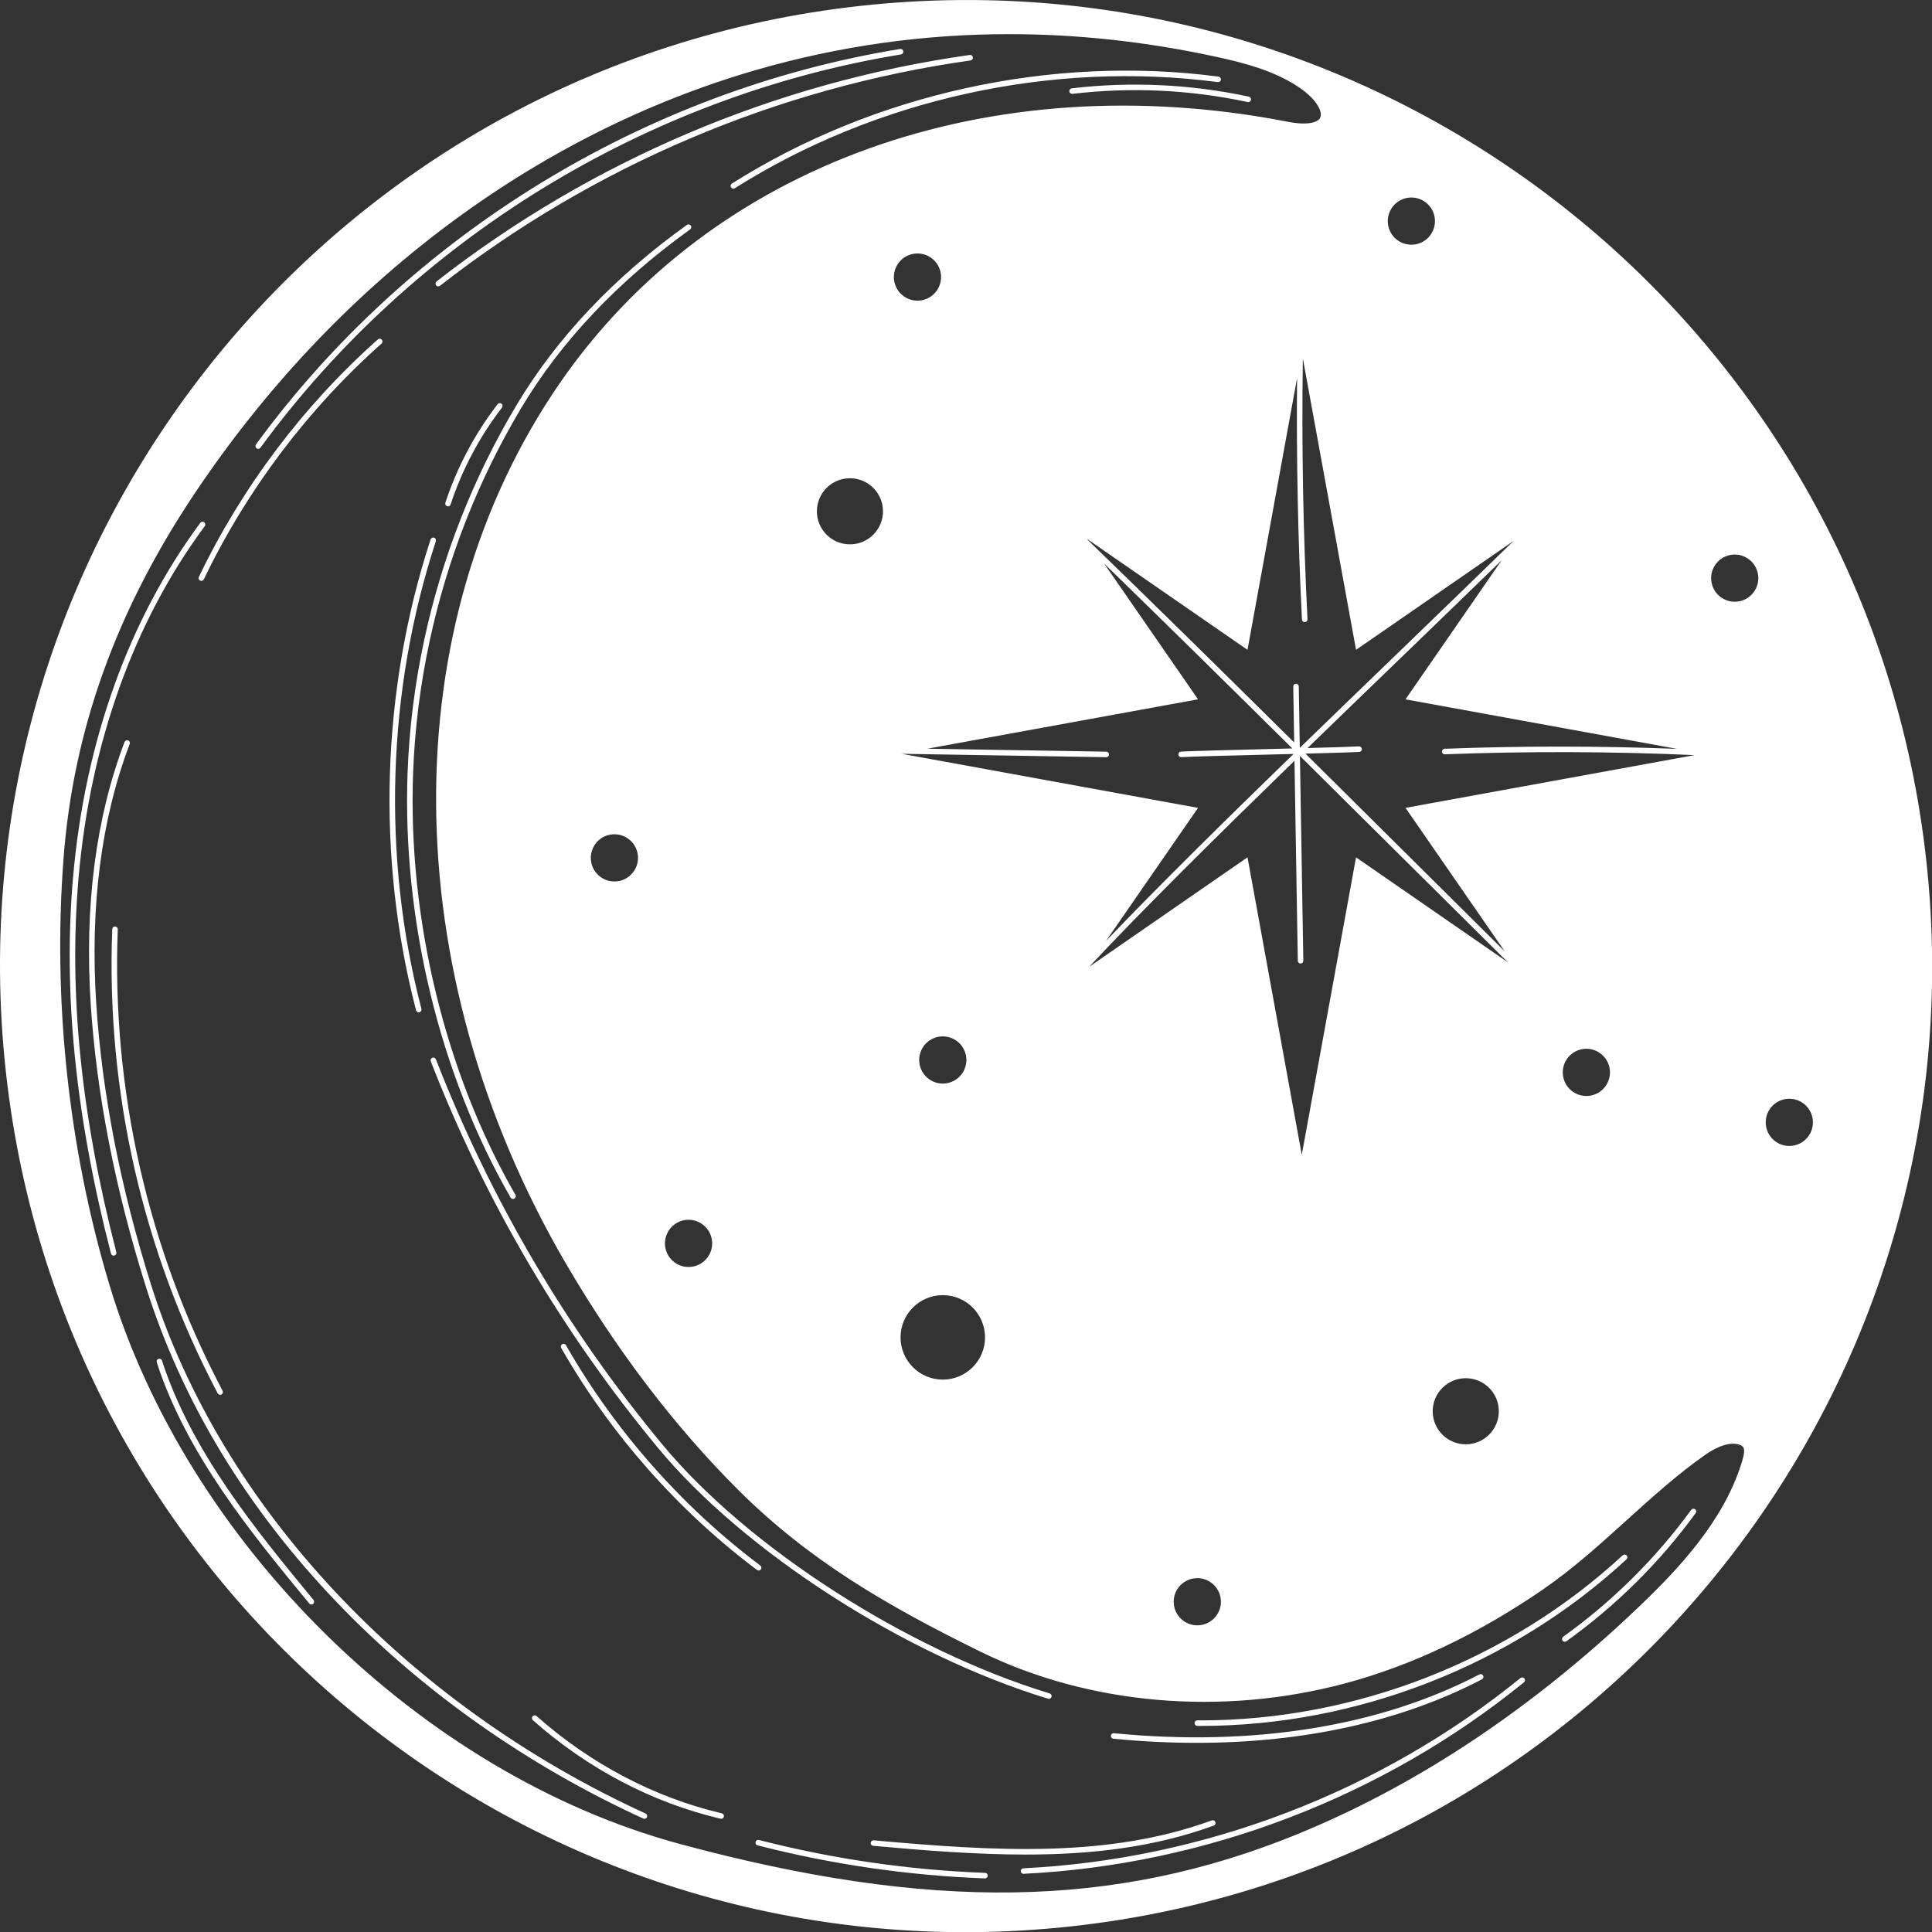 <?xml version="1.0" encoding="UTF-8"?> <svg xmlns="http://www.w3.org/2000/svg" xmlns:xlink="http://www.w3.org/1999/xlink" width="2000" zoomAndPan="magnify" viewBox="0 0 1500 1500" height="2000" preserveAspectRatio="xMidYMid meet"><rect x="0" y="0" width="1500" height="1500" fill="#333333" stroke="none"/> <path fill="#ffffff" d="M 562.023 1410.441 C 561.789 1411.434 560.918 1412.102 559.945 1412.102 C 559.777 1412.102 559.609 1412.086 559.441 1412.051 C 506.531 1399.625 456.141 1373.164 413.695 1335.531 C 412.805 1334.742 412.738 1333.387 413.527 1332.496 C 414.297 1331.605 415.656 1331.523 416.547 1332.312 C 458.453 1369.473 508.211 1395.602 560.43 1407.875 C 561.586 1408.145 562.293 1409.301 562.023 1410.441 Z M 347.137 393.016 C 346.012 392.648 345.406 391.441 345.777 390.301 C 354.934 362.648 368.582 336.906 386.359 313.797 C 387.082 312.859 388.422 312.691 389.363 313.41 C 390.301 314.133 390.484 315.473 389.766 316.414 C 372.289 339.137 358.855 364.441 349.852 391.66 C 349.551 392.566 348.711 393.137 347.824 393.137 C 347.59 393.137 347.371 393.102 347.137 393.016 Z M 338.934 218.512 C 458.957 124.766 602.105 63.961 752.914 42.68 C 754.105 42.512 755.18 43.332 755.328 44.508 C 755.496 45.68 754.676 46.77 753.52 46.938 C 603.461 68.102 461.02 128.609 341.586 221.898 C 341.184 222.199 340.73 222.352 340.258 222.352 C 339.621 222.352 338.984 222.066 338.566 221.527 C 337.844 220.59 337.996 219.23 338.934 218.512 Z M 91.445 721.539 C 86.598 845.871 114.738 969.75 172.812 1079.773 C 173.367 1080.832 172.965 1082.121 171.926 1082.676 C 171.605 1082.844 171.254 1082.93 170.918 1082.93 C 170.148 1082.93 169.41 1082.508 169.023 1081.789 C 110.598 971.09 82.273 846.457 87.152 721.371 C 87.188 720.195 88.191 719.242 89.383 719.324 C 90.559 719.359 91.48 720.363 91.445 721.539 Z M 766.918 1456.324 C 766.867 1457.48 765.93 1458.387 764.77 1458.387 C 764.754 1458.387 764.719 1458.387 764.688 1458.387 C 705.203 1456.172 645.805 1447.539 588.133 1432.711 C 586.992 1432.41 586.305 1431.238 586.59 1430.098 C 586.895 1428.941 588.066 1428.25 589.207 1428.555 C 646.578 1443.293 705.656 1451.879 764.855 1454.094 C 766.027 1454.145 766.949 1455.133 766.918 1456.324 Z M 590.266 1215.441 C 591.219 1216.164 591.406 1217.504 590.699 1218.461 C 590.266 1219.016 589.625 1219.316 588.973 1219.316 C 588.535 1219.316 588.066 1219.164 587.699 1218.879 C 526.32 1172.781 473.766 1113.18 435.695 1046.539 C 435.109 1045.496 435.461 1044.191 436.5 1043.602 C 437.523 1043 438.832 1043.367 439.418 1044.406 C 477.203 1110.547 529.371 1169.695 590.266 1215.441 Z M 327.18 783.27 C 327.465 784.426 326.777 785.582 325.637 785.883 C 325.453 785.934 325.266 785.949 325.082 785.949 C 324.145 785.949 323.273 785.312 323.02 784.359 C 292.078 665.426 296.09 535.629 334.305 418.844 C 334.676 417.719 335.883 417.082 337.023 417.469 C 338.148 417.836 338.75 419.043 338.398 420.168 C 300.414 536.18 296.441 665.141 327.18 783.27 Z M 862.488 1347.605 C 862.605 1346.414 863.645 1345.578 864.836 1345.676 C 973.137 1356.227 1071.258 1340.43 1148.598 1300.012 C 1149.637 1299.477 1150.945 1299.879 1151.5 1300.934 C 1152.035 1301.977 1151.633 1303.285 1150.578 1303.82 C 1088.211 1336.402 1012.527 1353.141 928.98 1353.141 C 907.918 1353.141 886.387 1352.082 864.418 1349.938 C 863.227 1349.82 862.371 1348.781 862.488 1347.605 Z M 796.246 1439.875 C 758.434 1439.875 719.125 1436.84 677.969 1433.098 C 676.781 1432.996 675.906 1431.957 676.023 1430.766 C 676.125 1429.594 677.199 1428.723 678.355 1428.82 C 774.766 1437.574 861.062 1442.438 940.855 1413.359 C 941.977 1412.941 943.203 1413.527 943.621 1414.637 C 944.023 1415.742 943.453 1416.984 942.328 1417.387 C 895.926 1434.305 847.48 1439.875 796.246 1439.875 Z M 1213.648 1270.766 C 1251.883 1243.363 1285.34 1210.211 1313.059 1172.227 C 1313.766 1171.27 1315.105 1171.07 1316.062 1171.758 C 1317.02 1172.461 1317.234 1173.805 1316.531 1174.758 C 1288.527 1213.113 1254.75 1246.586 1216.164 1274.254 C 1215.777 1274.523 1215.344 1274.656 1214.906 1274.656 C 1214.234 1274.656 1213.582 1274.34 1213.164 1273.75 C 1212.477 1272.797 1212.691 1271.453 1213.648 1270.766 Z M 927.438 1337.828 C 927.438 1336.637 928.41 1335.684 929.586 1335.684 C 929.586 1335.684 929.586 1335.684 929.602 1335.684 C 930.508 1335.699 931.445 1335.699 932.352 1335.699 C 1052.457 1335.699 1171.691 1289.078 1259.883 1207.512 C 1260.754 1206.707 1262.113 1206.758 1262.918 1207.629 C 1263.723 1208.5 1263.672 1209.859 1262.801 1210.664 C 1173.82 1292.938 1053.531 1339.992 932.352 1339.992 C 931.43 1339.992 930.508 1339.992 929.566 1339.977 C 928.395 1339.977 927.422 1339.004 927.438 1337.828 Z M 338.449 822.457 C 380.691 930.992 439.773 1031.512 514.027 1121.246 C 580.371 1201.371 704.113 1280.945 814.945 1314.77 C 816.086 1315.121 816.723 1316.312 816.371 1317.453 C 816.102 1318.375 815.246 1318.965 814.324 1318.965 C 814.125 1318.965 813.906 1318.945 813.707 1318.879 C 702.137 1284.836 577.535 1204.695 510.727 1123.98 C 436.168 1033.895 376.852 932.973 334.441 824 C 334.004 822.91 334.559 821.672 335.664 821.234 C 336.773 820.797 338.012 821.352 338.449 822.457 Z M 243.414 1242.223 C 244.168 1243.129 244.035 1244.488 243.129 1245.242 C 242.727 1245.578 242.238 1245.73 241.77 1245.73 C 241.148 1245.73 240.531 1245.461 240.109 1244.957 C 195.52 1190.824 144.992 1129.48 121.699 1057.738 C 121.328 1056.598 121.949 1055.391 123.074 1055.023 C 124.199 1054.652 125.422 1055.273 125.773 1056.398 C 148.832 1127.383 199.074 1188.395 243.414 1242.223 Z M 536.332 175.078 C 537.02 176.051 536.801 177.391 535.848 178.078 C 479.648 218.461 435.496 265.164 404.605 316.898 C 371.266 372.758 347.387 433.535 333.602 497.543 C 326.324 531.316 321.996 565.746 320.738 599.906 C 316.547 713.32 345.492 832.773 400.16 927.641 C 400.75 928.664 400.395 929.969 399.375 930.574 C 399.039 930.758 398.668 930.859 398.301 930.859 C 397.562 930.859 396.84 930.473 396.438 929.785 C 341.383 834.25 312.238 713.957 316.445 599.754 C 317.723 565.344 322.082 530.648 329.41 496.637 C 343.297 432.176 367.344 370.965 400.934 314.703 C 432.109 262.465 476.648 215.324 533.332 174.59 C 534.305 173.902 535.645 174.121 536.332 175.078 Z M 969.598 75.027 C 970.754 75.281 971.492 76.422 971.242 77.578 C 971.039 78.582 970.152 79.289 969.145 79.289 C 969.012 79.289 968.859 79.27 968.707 79.219 C 923.898 69.645 878.117 67.5 832.605 72.863 C 831.414 73 830.359 72.16 830.223 70.969 C 830.09 69.797 830.93 68.738 832.102 68.59 C 878.066 63.188 924.336 65.352 969.598 75.027 Z M 568.211 142.527 C 678.742 72.695 816.457 42.426 946.07 59.484 C 947.242 59.633 948.066 60.723 947.914 61.898 C 947.762 63.07 946.707 63.875 945.5 63.742 C 816.891 46.82 680.199 76.855 570.508 146.148 C 570.156 146.383 569.754 146.484 569.367 146.484 C 568.664 146.484 567.961 146.133 567.559 145.477 C 566.922 144.488 567.223 143.164 568.211 142.527 Z M 158.258 449.801 C 157.906 450.57 157.133 451.023 156.328 451.023 C 156.008 451.023 155.707 450.957 155.406 450.805 C 154.332 450.305 153.879 449.012 154.398 447.957 C 187.688 378.445 235.75 314.688 293.387 263.52 C 294.262 262.734 295.637 262.816 296.422 263.707 C 297.195 264.594 297.129 265.938 296.238 266.742 C 239.02 317.52 191.309 380.809 158.258 449.801 Z M 1183.195 1306.152 C 1073.672 1395.148 935.707 1447.941 794.738 1454.816 C 794.703 1454.832 794.672 1454.832 794.637 1454.832 C 793.496 1454.832 792.543 1453.926 792.492 1452.785 C 792.441 1451.594 793.348 1450.59 794.539 1450.539 C 934.598 1443.695 1071.66 1391.242 1180.496 1302.812 C 1181.418 1302.059 1182.773 1302.211 1183.512 1303.117 C 1184.27 1304.039 1184.117 1305.395 1183.195 1306.152 Z M 502.289 1410.863 C 501.922 1411.633 501.148 1412.102 500.328 1412.102 C 500.043 1412.102 499.723 1412.035 499.438 1411.918 C 409.836 1370.934 327.715 1313.043 261.961 1244.488 C 191.395 1170.938 141.301 1088.195 113.129 998.559 C 89.316 922.859 74.961 849.191 70.434 779.629 C 65.504 703.477 74.34 635.008 96.695 576.094 C 97.113 574.988 98.355 574.434 99.461 574.852 C 100.57 575.254 101.121 576.512 100.703 577.621 C 78.566 635.945 69.828 703.828 74.727 779.344 C 79.219 848.57 93.508 921.887 117.223 997.285 C 171.285 1169.207 314.852 1322.754 501.234 1408.012 C 502.305 1408.496 502.777 1409.773 502.289 1410.863 Z M 90.324 972.195 C 90.625 973.336 89.938 974.512 88.781 974.797 C 88.594 974.848 88.426 974.879 88.242 974.879 C 87.285 974.879 86.414 974.227 86.164 973.27 C 58.512 866.227 48.883 770.555 56.75 680.82 C 65.938 575.793 100.082 480.742 155.508 405.945 C 156.211 404.992 157.551 404.789 158.508 405.496 C 159.465 406.199 159.664 407.559 158.961 408.496 C 104.008 482.652 70.148 576.949 61.027 681.191 C 53.211 770.438 62.805 865.625 90.324 972.195 Z M 199.207 348.059 C 198.254 347.352 198.035 346.012 198.738 345.055 C 317.723 182.473 500.008 70.551 698.848 38.016 C 700.023 37.832 701.113 38.621 701.312 39.793 C 701.5 40.953 700.711 42.059 699.535 42.262 C 501.805 74.609 320.539 185.91 202.195 347.605 C 201.793 348.176 201.137 348.477 200.465 348.477 C 200.031 348.477 199.578 348.344 199.207 348.059 Z M 1391.293 889.605 C 1381.23 890.73 1372.156 883.52 1371.016 873.457 C 1369.875 863.395 1377.105 854.32 1387.164 853.18 C 1397.211 852.059 1406.285 859.27 1407.426 869.332 C 1408.562 879.391 1401.336 888.465 1391.293 889.605 Z M 1348.898 467.074 C 1338.852 468.215 1329.781 460.984 1328.641 450.941 C 1327.5 440.879 1334.727 431.805 1344.773 430.664 C 1354.832 429.523 1363.906 436.754 1365.047 446.816 C 1366.188 456.859 1358.961 465.934 1348.898 467.074 Z M 1175.129 419.984 C 1146.922 447.504 1115.98 477.387 1084.102 508.16 C 1059.082 532.309 1033.859 556.656 1009.156 580.656 L 1008.371 532.961 C 1008.352 531.77 1007.465 530.816 1006.188 530.848 C 1005 530.867 1004.059 531.84 1004.074 533.027 L 1004.797 576.445 C 948.703 520.922 892.641 465.766 844.73 419.414 L 844.074 418.473 L 968.559 504.535 L 1007.043 293.523 C 1006.457 355.973 1007.699 418.859 1010.836 481.008 C 1010.902 482.148 1011.84 483.055 1012.98 483.055 C 1013.016 483.055 1013.047 483.055 1013.082 483.039 C 1014.273 482.988 1015.18 481.98 1015.129 480.789 C 1011.738 413.629 1010.551 345.574 1011.523 278.176 L 1052.824 504.535 Z M 1093.727 153.461 C 1103.773 152.336 1112.844 159.547 1113.984 169.609 C 1115.125 179.672 1107.898 188.746 1097.852 189.883 C 1087.793 191.008 1078.719 183.797 1077.578 173.734 C 1076.438 163.691 1083.664 154.602 1093.727 153.461 Z M 917.008 587.848 C 917.039 587.848 917.09 587.848 917.141 587.848 C 925.039 587.363 956.113 586.574 986.184 585.82 C 992.254 585.668 998.359 585.52 1004.312 585.367 C 950.211 637.926 898.965 688.453 858.699 730.559 L 930.156 627.227 L 700.125 585.25 L 858.848 587.883 C 858.848 587.883 858.867 587.883 858.883 587.883 C 860.059 587.883 861.012 586.961 861.031 585.785 C 861.047 584.598 860.09 583.625 858.918 583.59 L 719.996 581.293 L 930.156 542.957 L 857.273 437.559 C 902.016 481.008 952.711 530.934 1003.387 581.09 C 997.688 581.242 991.867 581.375 986.082 581.527 C 955.98 582.297 924.855 583.07 916.875 583.555 C 915.699 583.625 914.793 584.645 914.859 585.836 C 914.93 586.977 915.883 587.848 917.008 587.848 Z M 1052.824 665.629 L 1010.699 896.582 L 968.559 665.629 L 845.637 750.617 C 887.293 706.078 944.258 649.73 1005.031 590.648 L 1007.613 745.973 C 1007.633 747.145 1008.586 748.086 1009.762 748.086 C 1009.777 748.086 1009.777 748.086 1009.793 748.086 C 1010.969 748.051 1011.926 747.078 1011.906 745.906 L 1009.258 586.91 C 1044.758 622.059 1080.129 657.176 1113.297 690.145 C 1133.809 710.504 1153.094 729.656 1170.75 747.164 Z M 1233.723 850.801 C 1223.66 851.941 1214.586 844.711 1213.449 834.652 C 1212.309 824.59 1219.535 815.516 1229.598 814.375 C 1239.641 813.254 1248.715 820.465 1249.855 830.523 C 1250.996 840.586 1243.766 849.66 1233.723 850.801 Z M 1112.344 1095.691 C 1112.344 1081.52 1123.828 1070.031 1138 1070.031 C 1152.188 1070.031 1163.676 1081.52 1163.676 1095.691 C 1163.676 1109.859 1152.188 1121.363 1138 1121.363 C 1123.828 1121.363 1112.344 1109.859 1112.344 1095.691 Z M 927.523 1225.387 C 937.582 1224.23 946.656 1231.477 947.797 1241.52 C 948.922 1251.582 941.711 1260.656 931.648 1261.793 C 921.586 1262.934 912.512 1255.707 911.371 1245.645 C 910.23 1235.602 917.477 1226.512 927.523 1225.387 Z M 659.891 422.633 C 645.723 422.633 634.234 411.145 634.234 396.977 C 634.234 382.789 645.723 371.301 659.891 371.301 C 674.062 371.301 685.551 382.789 685.551 396.977 C 685.551 411.145 674.062 422.633 659.891 422.633 Z M 729.922 804.766 C 739.969 803.625 749.059 810.855 750.18 820.898 C 751.32 830.961 744.094 840.035 734.047 841.176 C 723.988 842.312 714.914 835.086 713.773 825.023 C 712.633 814.98 719.859 805.906 729.922 804.766 Z M 731.984 1005.551 C 750.098 1005.551 764.77 1020.227 764.77 1038.336 C 764.77 1056.449 750.098 1071.121 731.984 1071.121 C 713.875 1071.121 699.184 1056.449 699.184 1038.336 C 699.184 1020.227 713.875 1005.551 731.984 1005.551 Z M 710.27 196.91 C 720.312 195.77 729.387 203 730.527 213.043 C 731.668 223.105 724.438 232.18 714.379 233.32 C 704.332 234.457 695.262 227.23 694.121 217.168 C 692.98 207.105 700.207 198.051 710.27 196.91 Z M 532.527 947.141 C 542.586 946.02 551.66 953.23 552.801 963.293 C 553.941 973.355 546.711 982.426 536.652 983.566 C 526.59 984.707 517.535 977.48 516.375 967.418 C 515.254 957.371 522.48 948.301 532.527 947.141 Z M 495.23 663.984 C 496.371 674.047 489.141 683.117 479.098 684.258 C 469.035 685.398 459.961 678.172 458.824 668.109 C 457.684 658.047 464.91 648.977 474.973 647.836 C 485.016 646.711 494.09 653.922 495.23 663.984 Z M 527.613 1431.59 C 327.348 1377.438 145.277 1198.773 84.82 997.082 C 53.211 891.602 40.934 777.316 49.32 666.617 C 56.867 566.953 90.188 474.199 151.18 383.055 C 259.766 220.758 414.852 103.938 587.848 54.098 C 651.691 35.703 717.094 26.512 783.52 26.512 C 836.629 26.512 890.375 32.383 944.492 44.156 C 964.316 48.465 987.09 54.117 1006.508 66.441 C 1021.266 75.801 1027.102 86.164 1025.121 91.145 C 1023.715 94.699 1016.301 97.719 1000.035 94.566 C 768.594 49.539 551.945 127.301 434.605 297.496 C 304.941 485.605 306.738 753.754 439.168 980.664 C 478.66 1048.348 523.941 1107.781 573.746 1157.336 C 627.961 1211.266 687.832 1246.266 761.031 1282.254 C 845.133 1323.59 948.367 1332.598 1044.289 1306.988 C 1095.641 1293.289 1147.121 1268.887 1197.332 1234.492 C 1220.926 1218.328 1242.207 1199.059 1262.801 1180.426 C 1282.27 1162.82 1302.395 1144.59 1324.129 1129.379 C 1328.875 1126.078 1340.898 1118.664 1350.086 1121.531 C 1352.82 1122.387 1353.426 1123.527 1353.625 1123.914 C 1355.07 1126.68 1353.156 1132.668 1351.898 1136.641 C 1337.863 1180.848 1304.137 1217.219 1273.016 1246.969 C 1269.359 1250.477 1265.668 1253.945 1261.961 1257.383 C 1181.953 1331.676 1096.125 1387.805 1006.875 1424.211 C 865.355 1481.934 722.023 1484.145 527.613 1431.59 Z M 1302.027 581.41 C 1241.988 579.113 1181.469 579.062 1121.617 581.344 C 1120.441 581.395 1119.52 582.383 1119.555 583.574 C 1119.602 584.762 1120.594 585.703 1121.785 585.637 C 1186.129 583.188 1251.262 583.406 1315.727 586.273 L 1091.23 627.227 L 1168.336 738.711 C 1152.172 722.695 1134.746 705.391 1116.332 687.094 C 1083.547 654.527 1048.633 619.848 1013.566 585.117 C 1033.238 584.598 1049.859 584.125 1055.375 583.789 C 1056.566 583.723 1057.453 582.699 1057.387 581.512 C 1057.32 580.336 1056.332 579.48 1055.125 579.496 C 1049.824 579.816 1034.062 580.285 1015.195 580.773 C 1038.906 557.746 1063.105 534.402 1087.086 511.246 C 1114.422 484.848 1141.07 459.125 1165.906 434.957 L 1091.23 542.957 Z M 1496.57 677.82 C 1456.66 265.535 1090.09 -36.34 677.801 3.555 C 265.516 43.469 -36.355 410.039 3.539 822.34 C 43.449 1234.609 410.023 1536.5 822.309 1496.59 C 1234.594 1456.676 1536.469 1090.105 1496.57 677.82 " fill-opacity="1" fill-rule="nonzero"></path> </svg> 